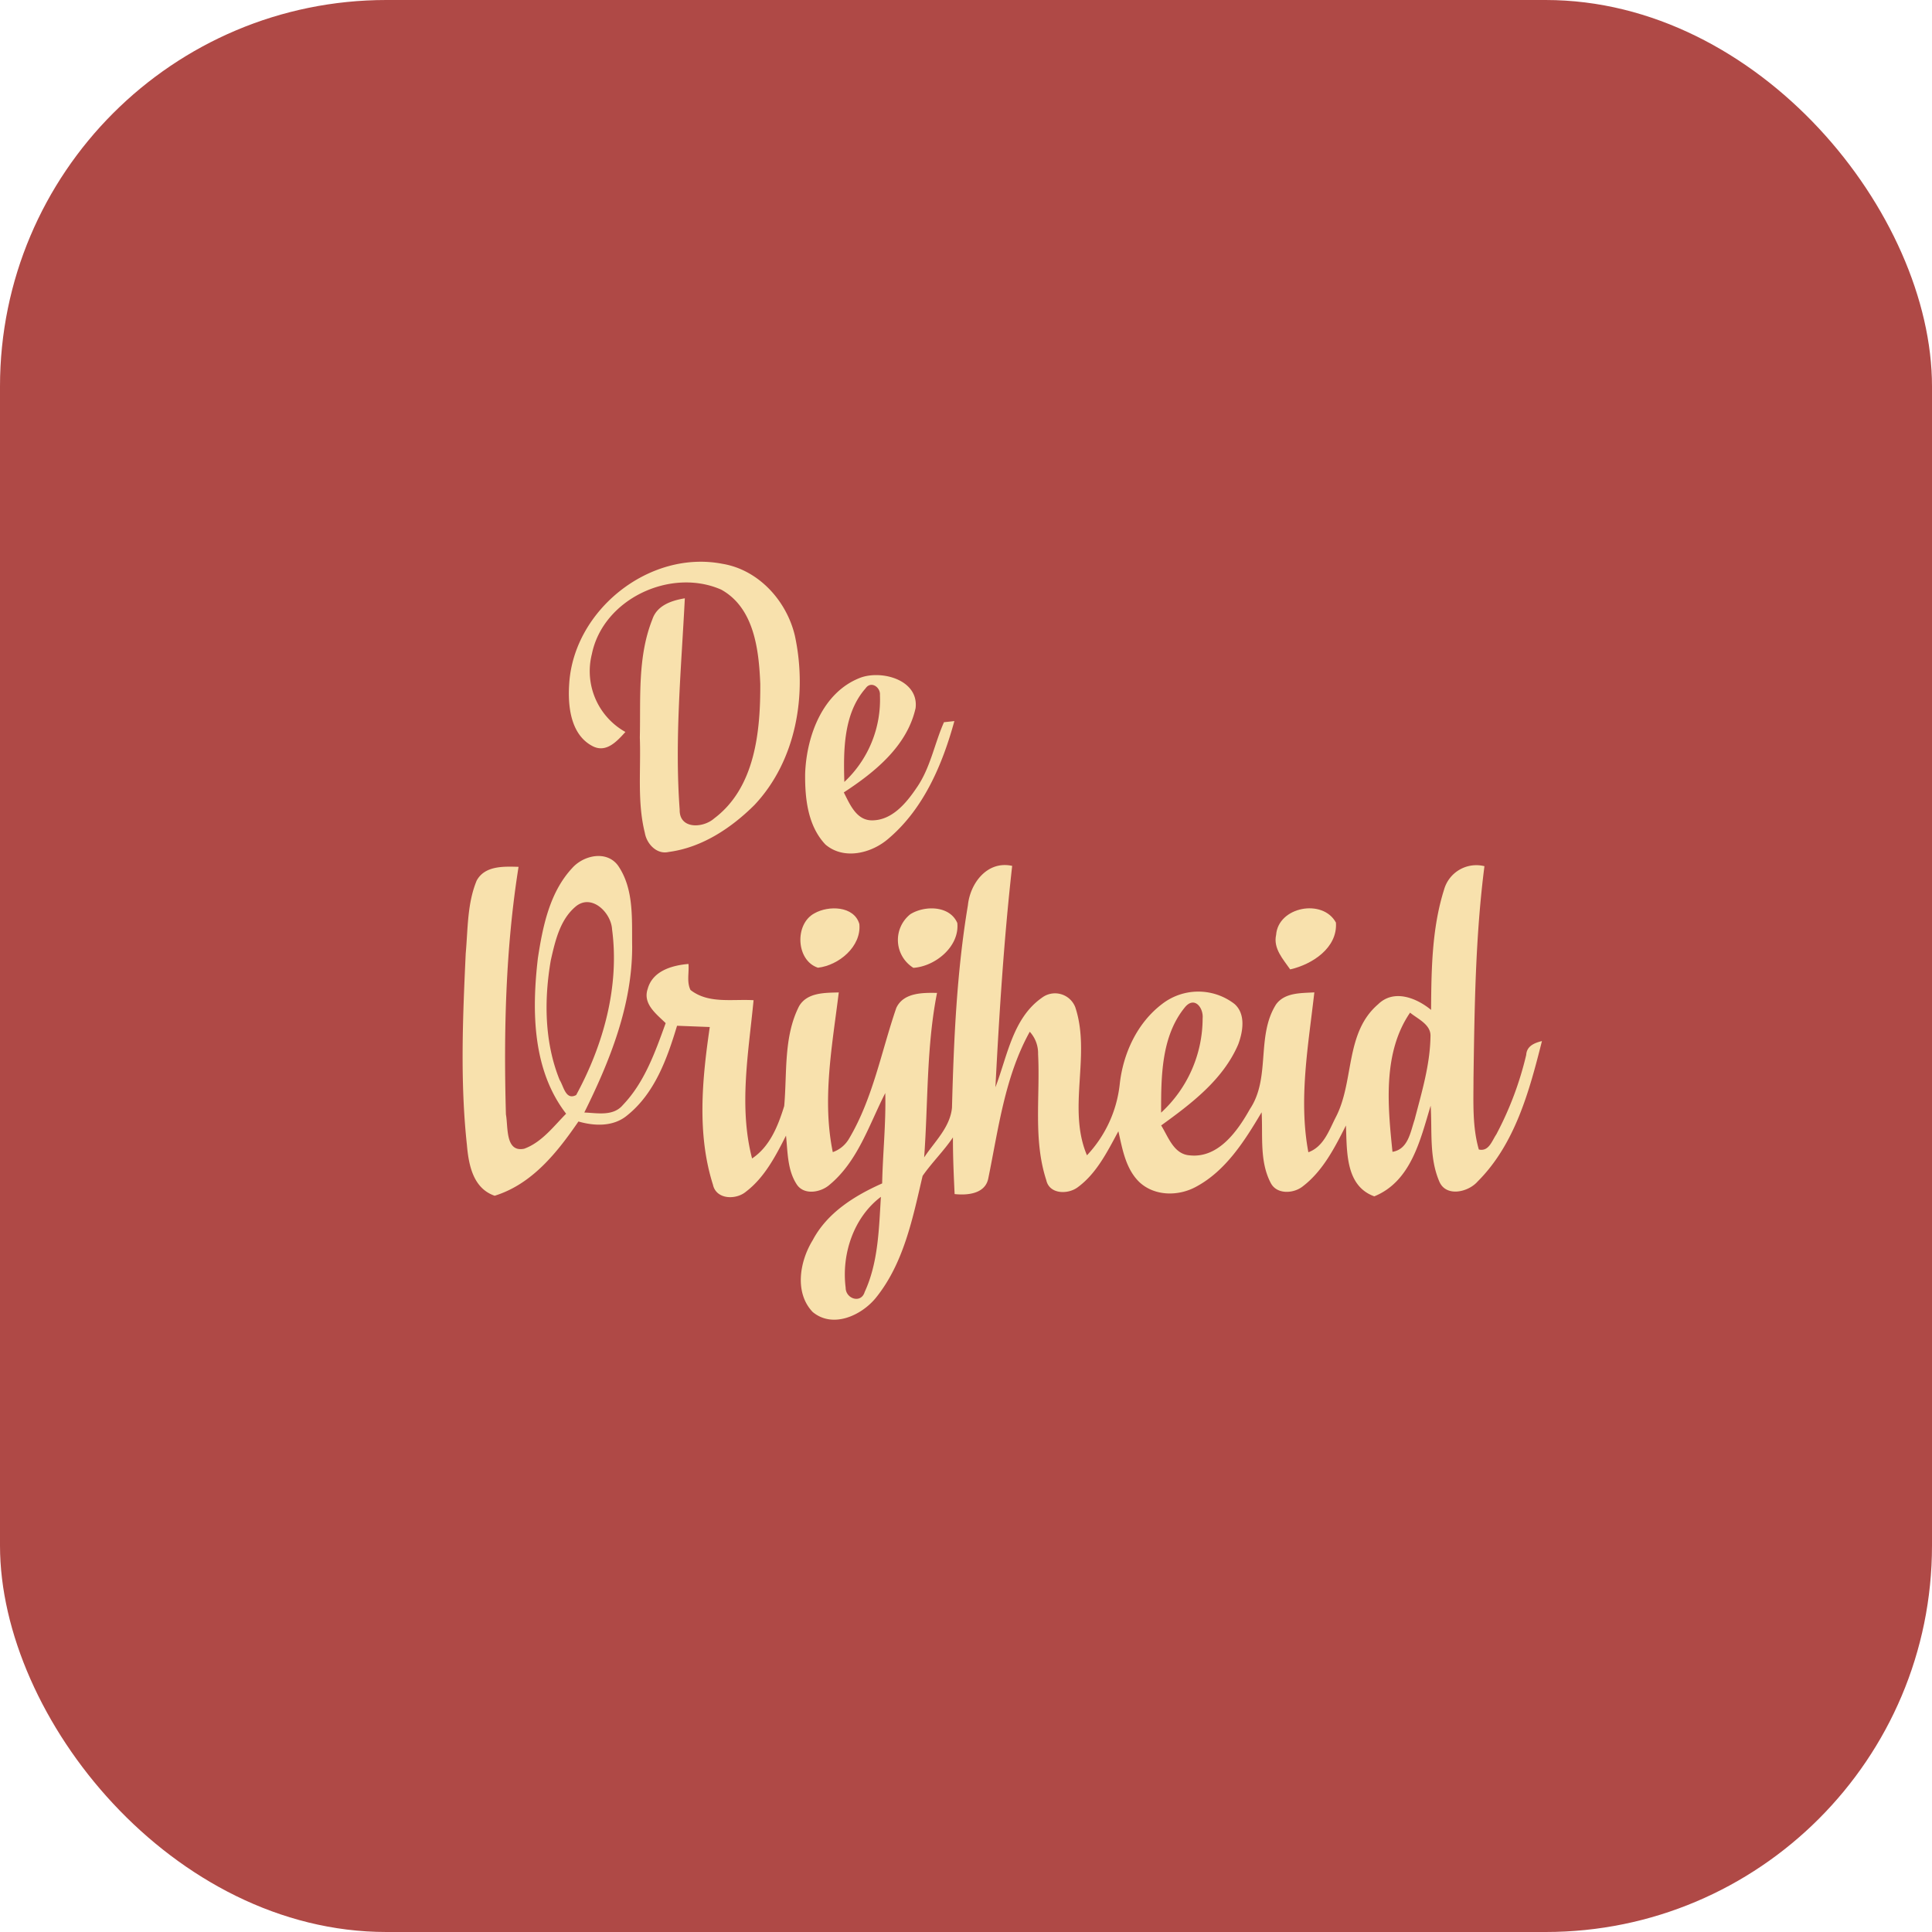 <svg xmlns="http://www.w3.org/2000/svg" version="1.1" xmlns:xlink="http://www.w3.org/1999/xlink" width="1000" height="1000"><style>
    #light-icon {
      display: inline;
    }
    #dark-icon {
      display: none;
    }

    @media (prefers-color-scheme: dark) {
      #light-icon {
        display: none;
      }
      #dark-icon {
        display: inline;
      }
    }
  </style><g id="light-icon"><svg xmlns="http://www.w3.org/2000/svg" version="1.1" xmlns:xlink="http://www.w3.org/1999/xlink" width="1000" height="1000"><g clip-path="url(#SvgjsClipPath1126)"><rect width="1000" height="1000" fill="#af4946"></rect><g transform="matrix(3.097,0,0,3.097,150,150)"><svg xmlns="http://www.w3.org/2000/svg" version="1.1" xmlns:xlink="http://www.w3.org/1999/xlink" width="226" height="226"><svg xmlns="http://www.w3.org/2000/svg" width="226" height="226" viewBox="0 0 226 226">
  <!-- Vierkante achtergrond -->
  <rect width="226" height="226" fill="#af4946"></rect>

  <!-- Originele illustratie gecentreerd binnen het vierkant -->
  <g transform="translate(0,26)">
    <path d="m0 0h226v160a5 5 0 0 1 -4.58 5l-106.77 9-110.06-9a5 5 0 0 1 -4.59-5z" fill="#af4946" fill-rule="evenodd"></path>
    <g fill="#f8e1ad">
      <!-- (Alle oorspronkelijke paden hieronder identiek aan je input) -->
      <path d="m46.7 39.8c.79-12.33 13.45-22.38 25.63-20 6 1 10.69 6.14 12.08 12 2.11 9.77.25 20.88-6.77 28.32-3.89 3.86-8.77 7.1-14.3 7.83-2 .48-3.69-1.34-4-3.18-1.3-5.19-.64-10.62-.84-15.92.15-6.59-.4-13.51 2.09-19.76.78-2.36 3.22-3.16 5.43-3.53-.59 11.75-1.73 23.56-.86 35.32-.08 3.31 3.91 3.11 5.75 1.48 6.87-5.15 7.75-14.55 7.72-22.48-.23-5.67-1-12.71-6.53-15.77-8.44-3.71-19.75 1.55-21.62 10.79a11.64 11.64 0 0 0 5.61 13c-1.34 1.47-3.1 3.48-5.34 2.44-3.83-1.86-4.32-6.78-4.05-10.54z"></path>
      <path d="m86.13 54.82c.24-6.31 2.94-13.6 9.26-16 3.57-1.3 9.74.38 9.2 5.08-1.41 6.34-6.8 10.71-12 14.1 1 1.95 2.09 4.68 4.72 4.67 3.33 0 5.71-2.87 7.42-5.4 2.33-3.32 3-7.4 4.6-11l1.74-.19c-2 7.27-5.13 14.65-11 19.63-2.82 2.47-7.46 3.64-10.55 1-2.99-3.16-3.44-7.81-3.39-11.89zm10.09-14.2c-3.69 4.2-3.7 10.34-3.54 15.63a18.82 18.82 0 0 0 5.95-14.52c.11-1.33-1.52-2.43-2.41-1.11z"></path>
      <path d="m47.2 70.64c1.9-2.14 5.74-3 7.65-.42 2.72 3.94 2.3 9 2.37 13.57 0 9.79-3.71 19.06-8 27.71 2.19.08 4.83.67 6.45-1.26 3.62-3.78 5.4-8.85 7.15-13.68-1.56-1.53-3.87-3.22-3-5.74.83-3 4.07-3.92 6.81-4.15.13 1.43-.33 3 .34 4.35 3 2.35 7 1.49 10.54 1.71-.84 8.75-2.5 17.79-.25 26.45 3-2 4.36-5.5 5.37-8.76.5-5.57-.13-11.55 2.49-16.7 1.36-2.3 4.29-2.22 6.63-2.29-1.08 8.82-2.82 17.85-1 26.69a5.09 5.09 0 0 0 2.71-2.24c4-6.74 5.39-14.55 7.9-21.85 1.19-2.58 4.4-2.56 6.81-2.52-1.79 9.06-1.48 18.32-2.15 27.49 1.72-2.61 4.33-5 4.65-8.3.3-11.3.79-22.67 2.66-33.84.38-3.71 3.26-7.5 7.4-6.58-1.38 12.28-2.16 24.62-2.8 37 2-5.2 2.89-11.52 7.74-14.94a3.63 3.63 0 0 1 5.61 1.57c2.65 8-1.38 16.91 1.95 24.74a20.55 20.55 0 0 0 5.47-11.83c.55-5.15 2.9-10.28 7.09-13.46a9.88 9.88 0 0 1 12.1 0c1.91 1.69 1.41 4.62.62 6.75-2.53 5.9-7.83 9.9-12.88 13.55 1.2 1.91 2.1 4.82 4.78 5 4.79.51 8-4.08 10.06-7.75 3.5-5.25 1-12.18 4.37-17.49 1.47-2 4.18-1.86 6.39-2-1 8.84-2.66 17.86-1 26.72 2.54-.92 3.43-3.59 4.55-5.79 3.17-6 1.5-14.13 7.11-18.94 2.63-2.58 6.41-1.07 8.85.94.05-6.74.13-13.66 2.18-20.13a5.6 5.6 0 0 1 6.74-3.89c-1.51 11.74-1.66 23.6-1.83 35.42 0 4-.22 8.06.89 11.93 1.67.39 2.18-1.43 2.92-2.52a55.33 55.33 0 0 0 5-13.29c.09-1.48 1.36-2 2.63-2.31-2.1 8.33-4.49 17.23-10.76 23.48-1.57 1.79-5.27 2.63-6.39 0-1.72-4-1.18-8.46-1.45-12.68-1.73 5.7-3.26 12.64-9.42 15.15-4.88-1.76-4.55-7.59-4.74-11.84-1.88 3.72-3.86 7.62-7.25 10.2-1.54 1.2-4.32 1.35-5.32-.6-1.9-3.62-1.29-7.88-1.52-11.81-2.83 4.77-6 9.81-11 12.47-2.93 1.58-6.85 1.57-9.39-.76-2.33-2.22-2.87-5.54-3.55-8.54-1.85 3.41-3.66 7.11-6.89 9.43-1.64 1.15-4.65 1.09-5.16-1.26-2.22-6.8-1-14.05-1.37-21.06a5.33 5.33 0 0 0 -1.39-3.74c-4.17 7.52-5.23 16.2-6.93 24.5-.51 2.6-3.48 2.86-5.63 2.63-.15-3.16-.29-6.31-.28-9.47-1.53 2.27-3.51 4.19-5.07 6.43-1.65 7.05-3.13 14.56-7.79 20.35-2.43 3-7.22 5.19-10.58 2.4-3.08-3.22-2.18-8.46 0-12 2.43-4.6 7-7.44 11.61-9.49.1-5 .65-10.06.52-15.1-2.73 5.33-4.59 11.46-9.4 15.4-1.5 1.25-4.28 1.7-5.45-.22-1.52-2.39-1.45-5.35-1.74-8.07-1.73 3.41-3.59 7-6.67 9.35-1.65 1.42-5 1.37-5.54-1.15-2.7-8.5-1.8-17.67-.53-26.35l-5.47-.21c-1.65 5.47-3.72 11.3-8.36 15-2.28 1.89-5.43 1.78-8.12 1-3.56 5.19-7.75 10.47-14 12.41-3.61-1.24-4.35-5.15-4.64-8.49-1.15-10.62-.69-21.34-.2-32 .37-4.08.24-8.34 1.83-12.18 1.36-2.51 4.5-2.37 7-2.3-2.17 13.66-2.5 27.56-2.11 41.39.39 2-.16 6.39 3.06 5.72 2.94-1.08 4.88-3.71 7-5.85-5.65-7.32-5.75-17.18-4.72-26 .81-5.28 1.96-11.01 5.74-15.06zm.49 6.51c-2.57 2.22-3.35 5.75-4.07 8.91-1.14 6.62-1.07 13.7 1.48 20 .68 1.06 1 3.45 2.76 2.52 4.55-8.36 7.27-18.15 6-27.7-.16-2.83-3.5-6.09-6.17-3.73zm101.93 16.74c-4 4.86-4 11.66-4 17.63a21.42 21.42 0 0 0 6.94-15.74c.17-1.78-1.36-3.78-2.94-1.89zm34.67 24.18c2.63-.43 3-3.32 3.7-5.38 1.18-4.55 2.58-9.15 2.65-13.88.13-2-2.11-2.93-3.41-4-4.6 6.72-3.73 15.56-2.94 23.26zm-91.39 22.71c0 1.86 2.58 2.71 3.18.71 2.28-4.93 2.38-10.57 2.71-15.9-4.59 3.46-6.6 9.63-5.89 15.19z"></path>
      <path d="m87.68 78.21c2.32-1.33 6.62-1.28 7.51 1.79.36 3.77-3.45 6.91-6.92 7.3-3.66-1.19-3.95-7.3-.59-9.09z"></path>
      <path d="m103.72 78.35c2.39-1.48 6.58-1.46 7.84 1.48.39 3.92-3.66 7.24-7.34 7.49a5.49 5.49 0 0 1 -.5-8.97z"></path>
      <path d="m164.84 81.82c.35-4.72 7.81-6.12 10-2.06.29 4.24-4 7-7.65 7.82-1.19-1.72-2.85-3.5-2.35-5.76z"></path>
    </g>
  </g>
</svg></svg></g></g><defs><clipPath id="SvgjsClipPath1126"><rect width="1000" height="1000" x="0" y="0" rx="200" ry="200"></rect></clipPath></defs></svg></g><g id="dark-icon"><svg xmlns="http://www.w3.org/2000/svg" version="1.1" xmlns:xlink="http://www.w3.org/1999/xlink" width="1000" height="1000"><g clip-path="url(#SvgjsClipPath1127)"><rect width="1000" height="1000" fill="#af4946"></rect><g transform="matrix(3.097,0,0,3.097,150,150)"><svg xmlns="http://www.w3.org/2000/svg" version="1.1" xmlns:xlink="http://www.w3.org/1999/xlink" width="226" height="226"><svg xmlns="http://www.w3.org/2000/svg" width="226" height="226" viewBox="0 0 226 226">
  <!-- Vierkante achtergrond -->
  <rect width="226" height="226" fill="#af4946"></rect>

  <!-- Originele illustratie gecentreerd binnen het vierkant -->
  <g transform="translate(0,26)">
    <path d="m0 0h226v160a5 5 0 0 1 -4.58 5l-106.77 9-110.06-9a5 5 0 0 1 -4.59-5z" fill="#af4946" fill-rule="evenodd"></path>
    <g fill="#f8e1ad">
      <!-- (Alle oorspronkelijke paden hieronder identiek aan je input) -->
      <path d="m46.7 39.8c.79-12.33 13.45-22.38 25.63-20 6 1 10.69 6.14 12.08 12 2.11 9.77.25 20.88-6.77 28.32-3.89 3.86-8.77 7.1-14.3 7.83-2 .48-3.69-1.34-4-3.18-1.3-5.19-.64-10.62-.84-15.92.15-6.59-.4-13.51 2.09-19.76.78-2.36 3.22-3.16 5.43-3.53-.59 11.75-1.73 23.56-.86 35.32-.08 3.31 3.91 3.11 5.75 1.48 6.87-5.15 7.75-14.55 7.72-22.48-.23-5.67-1-12.71-6.53-15.77-8.44-3.71-19.75 1.55-21.62 10.79a11.64 11.64 0 0 0 5.61 13c-1.34 1.47-3.1 3.48-5.34 2.44-3.83-1.86-4.32-6.78-4.05-10.54z"></path>
      <path d="m86.13 54.82c.24-6.31 2.94-13.6 9.26-16 3.57-1.3 9.74.38 9.2 5.08-1.41 6.34-6.8 10.71-12 14.1 1 1.95 2.09 4.68 4.72 4.67 3.33 0 5.71-2.87 7.42-5.4 2.33-3.32 3-7.4 4.6-11l1.74-.19c-2 7.27-5.13 14.65-11 19.63-2.82 2.47-7.46 3.64-10.55 1-2.99-3.16-3.44-7.81-3.39-11.89zm10.09-14.2c-3.69 4.2-3.7 10.34-3.54 15.63a18.82 18.82 0 0 0 5.95-14.52c.11-1.33-1.52-2.43-2.41-1.11z"></path>
      <path d="m47.2 70.64c1.9-2.14 5.74-3 7.65-.42 2.72 3.94 2.3 9 2.37 13.57 0 9.79-3.71 19.06-8 27.71 2.19.08 4.83.67 6.45-1.26 3.62-3.78 5.4-8.85 7.15-13.68-1.56-1.53-3.87-3.22-3-5.74.83-3 4.07-3.92 6.81-4.15.13 1.43-.33 3 .34 4.35 3 2.35 7 1.49 10.54 1.71-.84 8.75-2.5 17.79-.25 26.45 3-2 4.36-5.5 5.37-8.76.5-5.57-.13-11.55 2.49-16.7 1.36-2.3 4.29-2.22 6.63-2.29-1.08 8.82-2.82 17.85-1 26.69a5.09 5.09 0 0 0 2.71-2.24c4-6.74 5.39-14.55 7.9-21.85 1.19-2.58 4.4-2.56 6.81-2.52-1.79 9.06-1.48 18.32-2.15 27.49 1.72-2.61 4.33-5 4.65-8.3.3-11.3.79-22.67 2.66-33.84.38-3.71 3.26-7.5 7.4-6.58-1.38 12.28-2.16 24.62-2.8 37 2-5.2 2.89-11.52 7.74-14.94a3.63 3.63 0 0 1 5.61 1.57c2.65 8-1.38 16.91 1.95 24.74a20.55 20.55 0 0 0 5.47-11.83c.55-5.15 2.9-10.28 7.09-13.46a9.88 9.88 0 0 1 12.1 0c1.91 1.69 1.41 4.62.62 6.75-2.53 5.9-7.83 9.9-12.88 13.55 1.2 1.91 2.1 4.82 4.78 5 4.79.51 8-4.08 10.06-7.75 3.5-5.25 1-12.18 4.37-17.49 1.47-2 4.18-1.86 6.39-2-1 8.84-2.66 17.86-1 26.72 2.54-.92 3.43-3.59 4.55-5.79 3.17-6 1.5-14.13 7.11-18.94 2.63-2.58 6.41-1.07 8.85.94.05-6.74.13-13.66 2.18-20.13a5.6 5.6 0 0 1 6.74-3.89c-1.51 11.74-1.66 23.6-1.83 35.42 0 4-.22 8.06.89 11.93 1.67.39 2.18-1.43 2.92-2.52a55.33 55.33 0 0 0 5-13.29c.09-1.48 1.36-2 2.63-2.31-2.1 8.33-4.49 17.23-10.76 23.48-1.57 1.79-5.27 2.63-6.39 0-1.72-4-1.18-8.46-1.45-12.68-1.73 5.7-3.26 12.64-9.42 15.15-4.88-1.76-4.55-7.59-4.74-11.84-1.88 3.72-3.86 7.62-7.25 10.2-1.54 1.2-4.32 1.35-5.32-.6-1.9-3.62-1.29-7.88-1.52-11.81-2.83 4.77-6 9.81-11 12.47-2.93 1.58-6.85 1.57-9.39-.76-2.33-2.22-2.87-5.54-3.55-8.54-1.85 3.41-3.66 7.11-6.89 9.43-1.64 1.15-4.65 1.09-5.16-1.26-2.22-6.8-1-14.05-1.37-21.06a5.33 5.33 0 0 0 -1.39-3.74c-4.17 7.52-5.23 16.2-6.93 24.5-.51 2.6-3.48 2.86-5.63 2.63-.15-3.16-.29-6.31-.28-9.47-1.53 2.27-3.51 4.19-5.07 6.43-1.65 7.05-3.13 14.56-7.79 20.35-2.43 3-7.22 5.19-10.58 2.4-3.08-3.22-2.18-8.46 0-12 2.43-4.6 7-7.44 11.61-9.49.1-5 .65-10.06.52-15.1-2.73 5.33-4.59 11.46-9.4 15.4-1.5 1.25-4.28 1.7-5.45-.22-1.52-2.39-1.45-5.35-1.74-8.07-1.73 3.41-3.59 7-6.67 9.35-1.65 1.42-5 1.37-5.54-1.15-2.7-8.5-1.8-17.67-.53-26.35l-5.47-.21c-1.65 5.47-3.72 11.3-8.36 15-2.28 1.89-5.43 1.78-8.12 1-3.56 5.19-7.75 10.47-14 12.41-3.61-1.24-4.35-5.15-4.64-8.49-1.15-10.62-.69-21.34-.2-32 .37-4.08.24-8.34 1.83-12.18 1.36-2.51 4.5-2.37 7-2.3-2.17 13.66-2.5 27.56-2.11 41.39.39 2-.16 6.39 3.06 5.72 2.94-1.08 4.88-3.71 7-5.85-5.65-7.32-5.75-17.18-4.72-26 .81-5.28 1.96-11.01 5.74-15.06zm.49 6.51c-2.57 2.22-3.35 5.75-4.07 8.91-1.14 6.62-1.07 13.7 1.48 20 .68 1.06 1 3.45 2.76 2.52 4.55-8.36 7.27-18.15 6-27.7-.16-2.83-3.5-6.09-6.17-3.73zm101.93 16.74c-4 4.86-4 11.66-4 17.63a21.42 21.42 0 0 0 6.94-15.74c.17-1.78-1.36-3.78-2.94-1.89zm34.67 24.18c2.63-.43 3-3.32 3.7-5.38 1.18-4.55 2.58-9.15 2.65-13.88.13-2-2.11-2.93-3.41-4-4.6 6.72-3.73 15.56-2.94 23.26zm-91.39 22.71c0 1.86 2.58 2.71 3.18.71 2.28-4.93 2.38-10.57 2.71-15.9-4.59 3.46-6.6 9.63-5.89 15.19z"></path>
      <path d="m87.68 78.21c2.32-1.33 6.62-1.28 7.51 1.79.36 3.77-3.45 6.91-6.92 7.3-3.66-1.19-3.95-7.3-.59-9.09z"></path>
      <path d="m103.72 78.35c2.39-1.48 6.58-1.46 7.84 1.48.39 3.92-3.66 7.24-7.34 7.49a5.49 5.49 0 0 1 -.5-8.97z"></path>
      <path d="m164.84 81.82c.35-4.72 7.81-6.12 10-2.06.29 4.24-4 7-7.65 7.82-1.19-1.72-2.85-3.5-2.35-5.76z"></path>
    </g>
  </g>
</svg></svg></g></g><defs><clipPath id="SvgjsClipPath1127"><rect width="1000" height="1000" x="0" y="0" rx="250" ry="250"></rect></clipPath></defs></svg></g></svg>